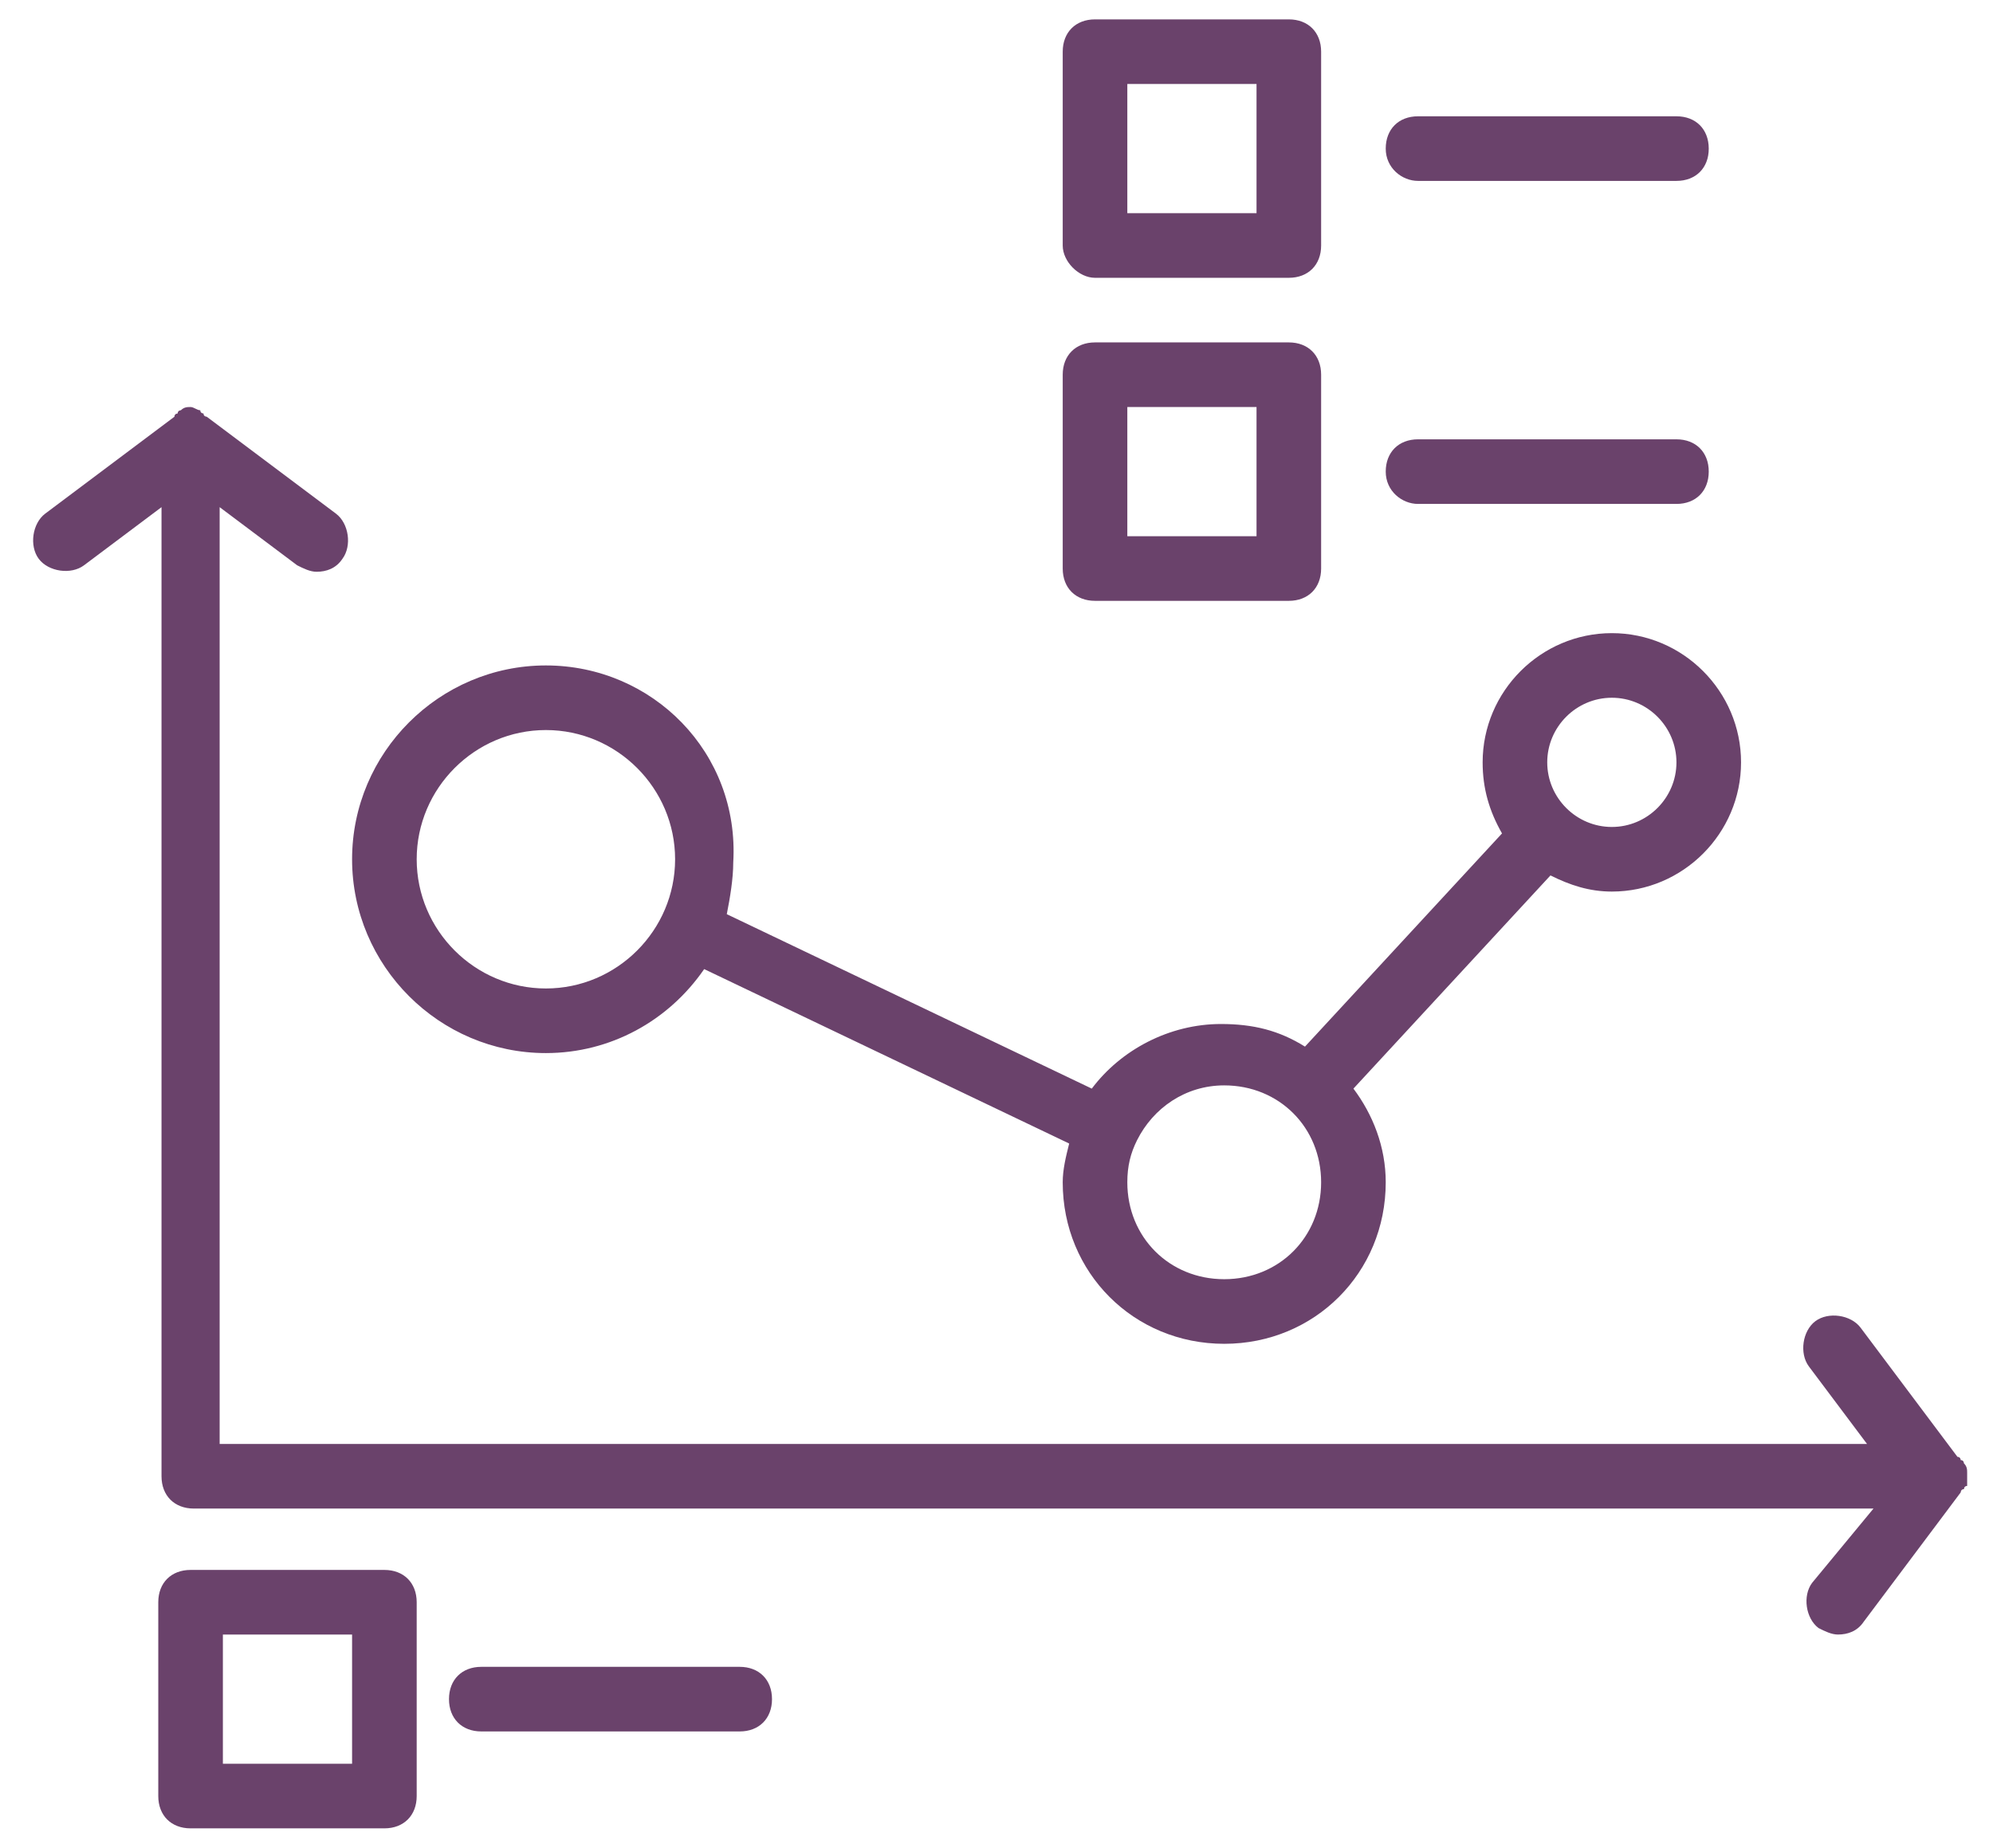 <?xml version="1.0" encoding="utf-8"?>
<!-- Generator: Adobe Illustrator 24.0.2, SVG Export Plug-In . SVG Version: 6.00 Build 0)  -->
<svg version="1.1" id="Layer_1" xmlns="http://www.w3.org/2000/svg" xmlns:xlink="http://www.w3.org/1999/xlink" x="0px" y="0px"
	 viewBox="0 0 61.7 57.2" style="enable-background:new 0 0 61.7 57.2;" xml:space="preserve">
<style type="text/css">
	.st0{fill:#6A426B;}
</style>
<g>
	<path class="st0" d="M60.9,45.6c0-0.1,0-0.2-0.1-0.3c0,0,0-0.1-0.1-0.1c0,0,0-0.1-0.1-0.1l-3-4c-0.3-0.4-1-0.5-1.4-0.2
		c-0.4,0.3-0.5,1-0.2,1.4l1.8,2.4h-51v-29l2.4,1.8c0.2,0.1,0.4,0.2,0.6,0.2c0.3,0,0.6-0.1,0.8-0.4c0.3-0.4,0.2-1.1-0.2-1.4l-4-3
		c0,0-0.1,0-0.1-0.1c0,0-0.1,0-0.1-0.1c-0.1,0-0.2-0.1-0.3-0.1c0,0,0,0,0,0s0,0,0,0c-0.1,0-0.2,0-0.3,0.1c0,0-0.1,0-0.1,0.1
		c0,0-0.1,0-0.1,0.1l-4,3c-0.4,0.3-0.5,1-0.2,1.4c0.3,0.4,1,0.5,1.4,0.2l2.4-1.8v30c0,0.6,0.4,1,1,1h52L56.1,49
		c-0.3,0.4-0.2,1.1,0.2,1.4c0.2,0.1,0.4,0.2,0.6,0.2c0.3,0,0.6-0.1,0.8-0.4l3-4c0,0,0-0.1,0.1-0.1c0,0,0-0.1,0.1-0.1
		C60.9,45.8,60.9,45.7,60.9,45.6C60.9,45.6,60.9,45.6,60.9,45.6C60.9,45.6,60.9,45.6,60.9,45.6z"/>
	<path class="st0" d="M16.9,20.6c-3.3,0-6,2.7-6,6s2.7,6,6,6c2,0,3.8-1,4.9-2.6l11.3,5.4c-0.1,0.4-0.2,0.8-0.2,1.2c0,2.8,2.2,5,5,5
		s5-2.2,5-5c0-1.1-0.4-2.1-1-2.9l6.1-6.6c0.6,0.3,1.2,0.5,1.9,0.5c2.2,0,4-1.8,4-4s-1.8-4-4-4s-4,1.8-4,4c0,0.8,0.2,1.5,0.6,2.2
		l-6.1,6.6c-0.8-0.5-1.6-0.7-2.6-0.7c-1.6,0-3.1,0.8-4,2l-11.3-5.4c0.1-0.5,0.2-1.1,0.2-1.6C22.9,23.3,20.2,20.6,16.9,20.6z
		 M49.9,21.6c1.1,0,2,0.9,2,2s-0.9,2-2,2s-2-0.9-2-2S48.8,21.6,49.9,21.6z M37.9,33.6c1.7,0,3,1.3,3,3s-1.3,3-3,3s-3-1.3-3-3
		c0-0.5,0.1-0.9,0.3-1.3c0,0,0,0,0,0c0,0,0,0,0,0C35.7,34.3,36.7,33.6,37.9,33.6z M16.9,30.6c-2.2,0-4-1.8-4-4s1.8-4,4-4s4,1.8,4,4
		S19.1,30.6,16.9,30.6z"/>
	<path class="st0" d="M11.9,48.6h-6c-0.6,0-1,0.4-1,1v6c0,0.6,0.4,1,1,1h6c0.6,0,1-0.4,1-1v-6C12.9,49,12.5,48.6,11.9,48.6z
		 M10.9,54.6h-4v-4h4V54.6z"/>
	<path class="st0" d="M22.9,53.6c0.6,0,1-0.4,1-1s-0.4-1-1-1h-8c-0.6,0-1,0.4-1,1s0.4,1,1,1H22.9z"/>
	<path class="st0" d="M33.9,8.6h6c0.6,0,1-0.4,1-1v-6c0-0.6-0.4-1-1-1h-6c-0.6,0-1,0.4-1,1v6C32.9,8.1,33.4,8.6,33.9,8.6z M34.9,2.6
		h4v4h-4V2.6z"/>
	<path class="st0" d="M43.9,5.6h8c0.6,0,1-0.4,1-1s-0.4-1-1-1h-8c-0.6,0-1,0.4-1,1S43.4,5.6,43.9,5.6z"/>
	<path class="st0" d="M32.9,17.6c0,0.6,0.4,1,1,1h6c0.6,0,1-0.4,1-1v-6c0-0.6-0.4-1-1-1h-6c-0.6,0-1,0.4-1,1V17.6z M34.9,12.6h4v4
		h-4V12.6z"/>
	<path class="st0" d="M43.9,15.6h8c0.6,0,1-0.4,1-1s-0.4-1-1-1h-8c-0.6,0-1,0.4-1,1S43.4,15.6,43.9,15.6z"/>
</g>
</svg>
